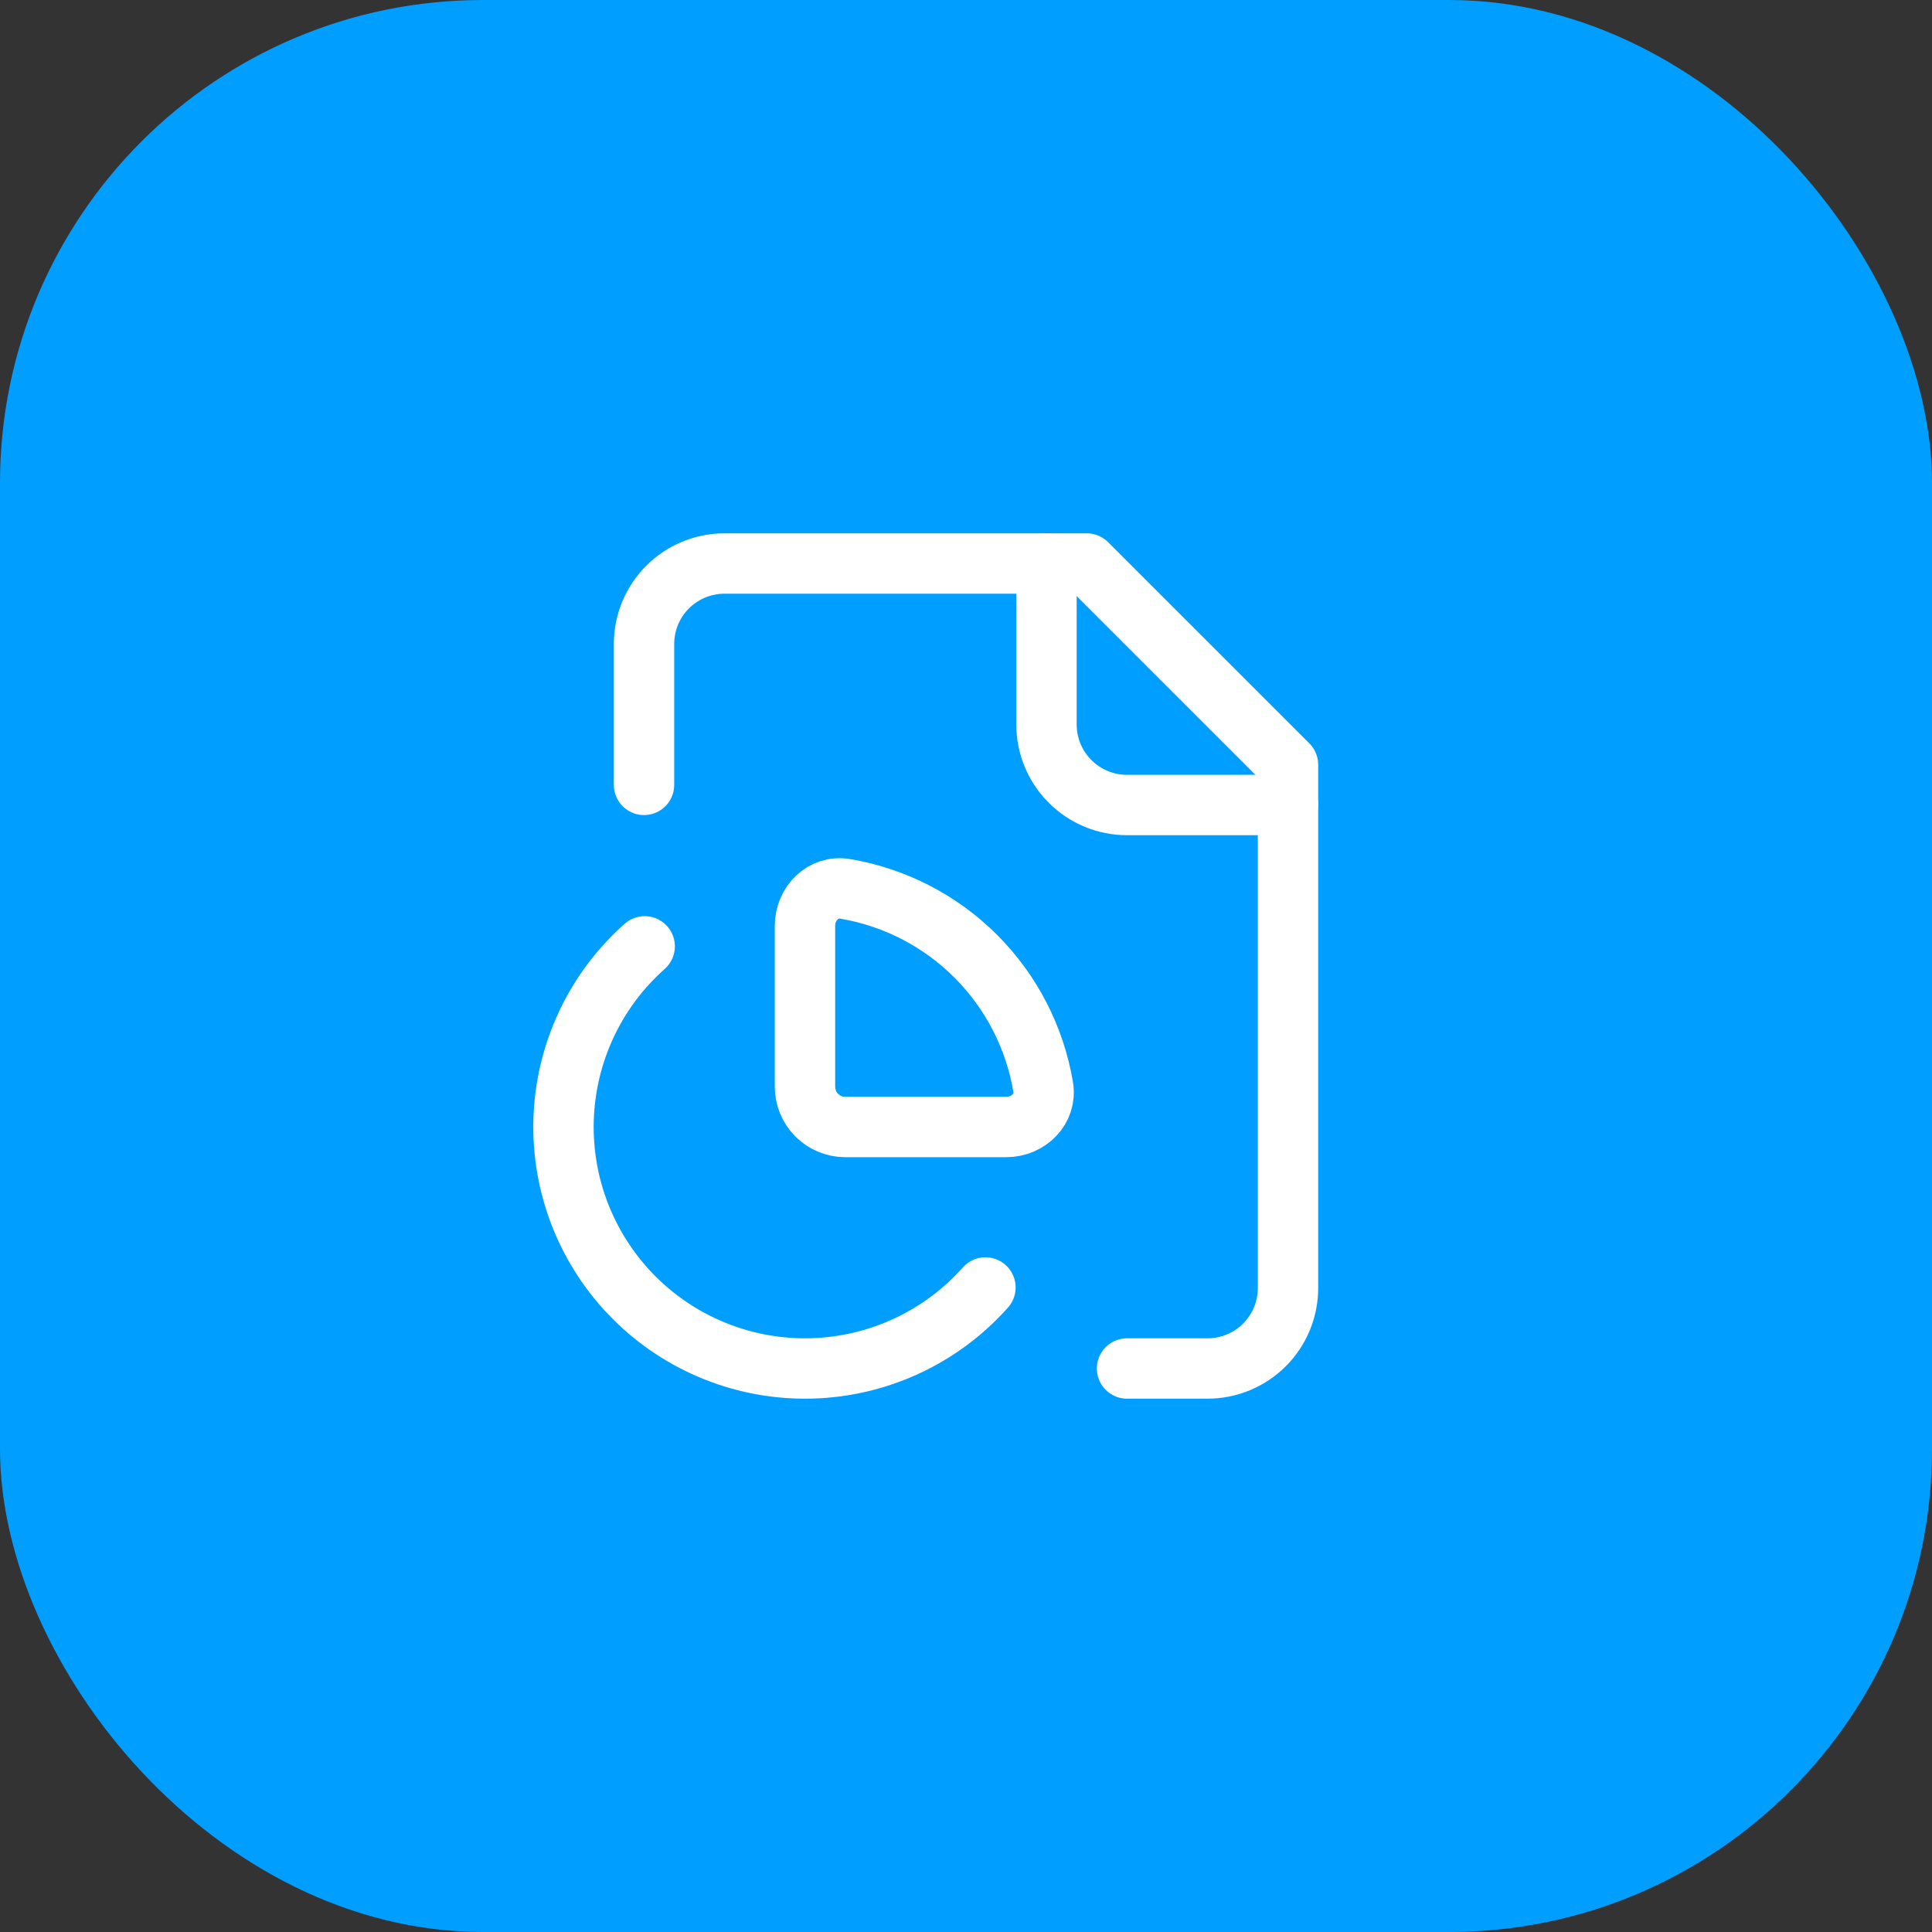 <svg xmlns="http://www.w3.org/2000/svg" width="64" height="64" viewBox="0 0 64 64" fill="none"><rect x="0" y="0" width="64" height="64" fill="#333333" stroke="none"/><rect width="64" height="64" rx="16" fill="#009FFF"></rect><path d="M34.666 18.667V24C34.666 24.707 34.947 25.386 35.448 25.886C35.948 26.386 36.626 26.667 37.333 26.667H42.666" stroke="white" stroke-width="2" stroke-linecap="round" stroke-linejoin="round"></path><path d="M37.334 45.333H40C40.707 45.333 41.386 45.052 41.886 44.552C42.386 44.052 42.667 43.374 42.667 42.667V25.333L36 18.667H24C23.293 18.667 22.615 18.948 22.114 19.448C21.614 19.948 21.334 20.626 21.334 21.333V26" stroke="white" stroke-width="2" stroke-linecap="round" stroke-linejoin="round"></path><path d="M21.356 31.349C20.54 32.073 19.881 32.956 19.419 33.944C18.958 34.931 18.702 36.003 18.67 37.093C18.637 38.182 18.827 39.267 19.229 40.281C19.631 41.295 20.236 42.215 21.006 42.987C21.777 43.758 22.697 44.364 23.71 44.767C24.723 45.17 25.808 45.361 26.898 45.33C27.988 45.298 29.06 45.044 30.048 44.583C31.036 44.122 31.919 43.464 32.644 42.649" stroke="white" stroke-width="2" stroke-linecap="round" stroke-linejoin="round"></path><path d="M28 37.333C27.646 37.333 27.307 37.193 27.057 36.943C26.807 36.693 26.666 36.354 26.666 36V30.667C26.666 29.931 27.267 29.323 27.993 29.444C29.634 29.72 31.147 30.5 32.323 31.676C33.5 32.853 34.28 34.366 34.556 36.007C34.677 36.732 34.069 37.333 33.333 37.333H28Z" stroke="white" stroke-width="2" stroke-linecap="round" stroke-linejoin="round"></path></svg>